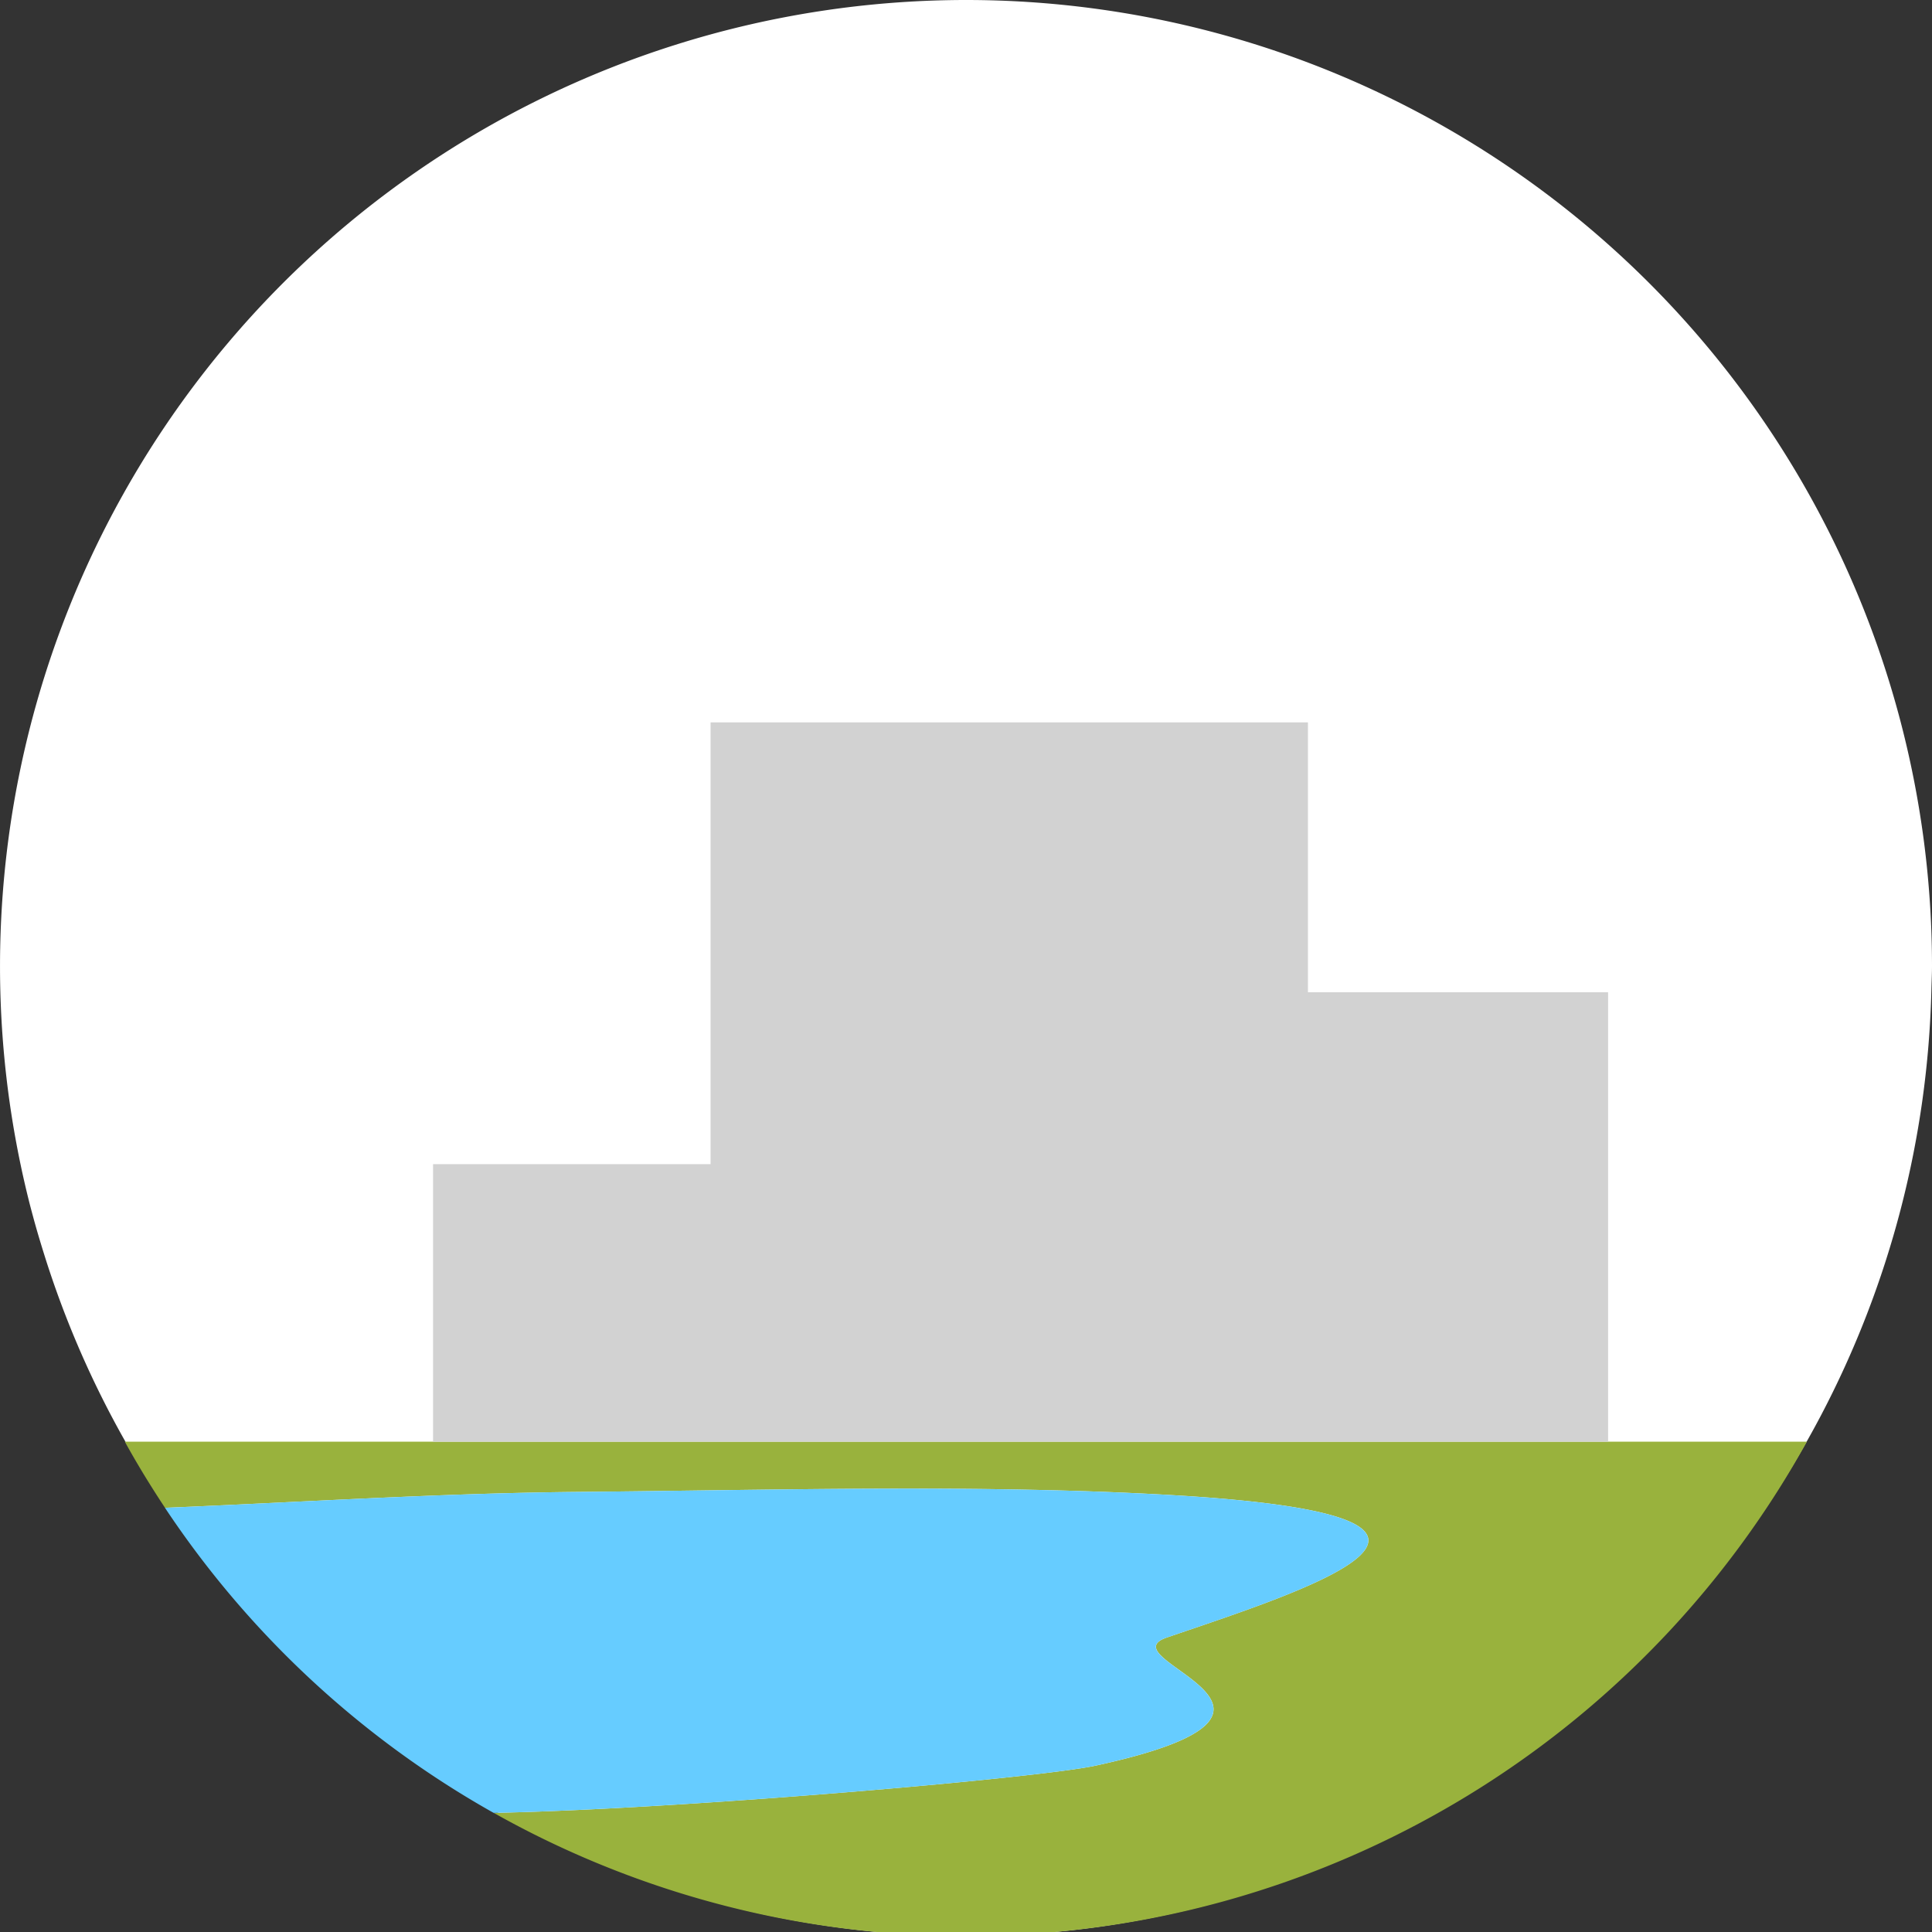 <svg xmlns="http://www.w3.org/2000/svg" width="88.373" height="88.373" viewBox="0 0 88.373 88.373"><rect x="0" y="0" width="88.373" height="88.373" fill="#333333" stroke="none"/><g id="Grupo_1303" data-name="Grupo 1303" transform="translate(-1185.591 -4815.905)"><path id="Caminho_10225" data-name="Caminho 10225" d="M1316.5,0a44.2,44.2,0,0,0-42.855,54.973c.057.227.118.452.179.678.188.7.4,1.391.618,2.077a44.055,44.055,0,0,0,15.131,21.46,43.169,43.169,0,0,0,22.89,9.184h8.073a43.154,43.154,0,0,0,21.821-8.364,44.133,44.133,0,0,0,18.3-34.758c.008-.355.027-.707.027-1.064A44.187,44.187,0,0,0,1316.5,0" transform="translate(-86.72 4815.905)" fill="#fff"></path><path id="Caminho_10226" data-name="Caminho 10226" d="M1285.8,155.784c.571,1.035,1.187,2.042,1.838,3.024,6.3-.26,12.6-.671,18.911-.727,8.772-.078,18.378-.364,27.137.145,16.945.985,5.861,4.433-.217,6.513-2.933,1,8.394,3.329-3.256,5.861-2.687.584-19.156,2-27.542,2.161a43.846,43.846,0,0,0,17.523,5.45h8.152a43.83,43.83,0,0,0,34.393-22.427Z" transform="translate(-94.498 4726.067)" fill="#99b23d"></path><path id="Caminho_10227" data-name="Caminho 10227" d="M1335.97,167.664c6.078-2.08,17.162-5.528.217-6.513-8.758-.509-18.364-.224-27.137-.146-6.313.056-12.608.467-18.911.727a43.823,43.823,0,0,0,15.032,13.953c8.385-.16,24.855-1.576,27.541-2.161,11.651-2.533.323-4.858,3.257-5.861" transform="translate(-97.002 4723.143)" fill="#6cf"></path><path id="Caminho_10228" data-name="Caminho 10228" d="M1359.124,90.4V78.057H1331.8V98.265h-12.695V110.96h53.749V90.4Z" transform="translate(-113.706 4770.891)" fill="#d2d2d2"></path></g></svg>